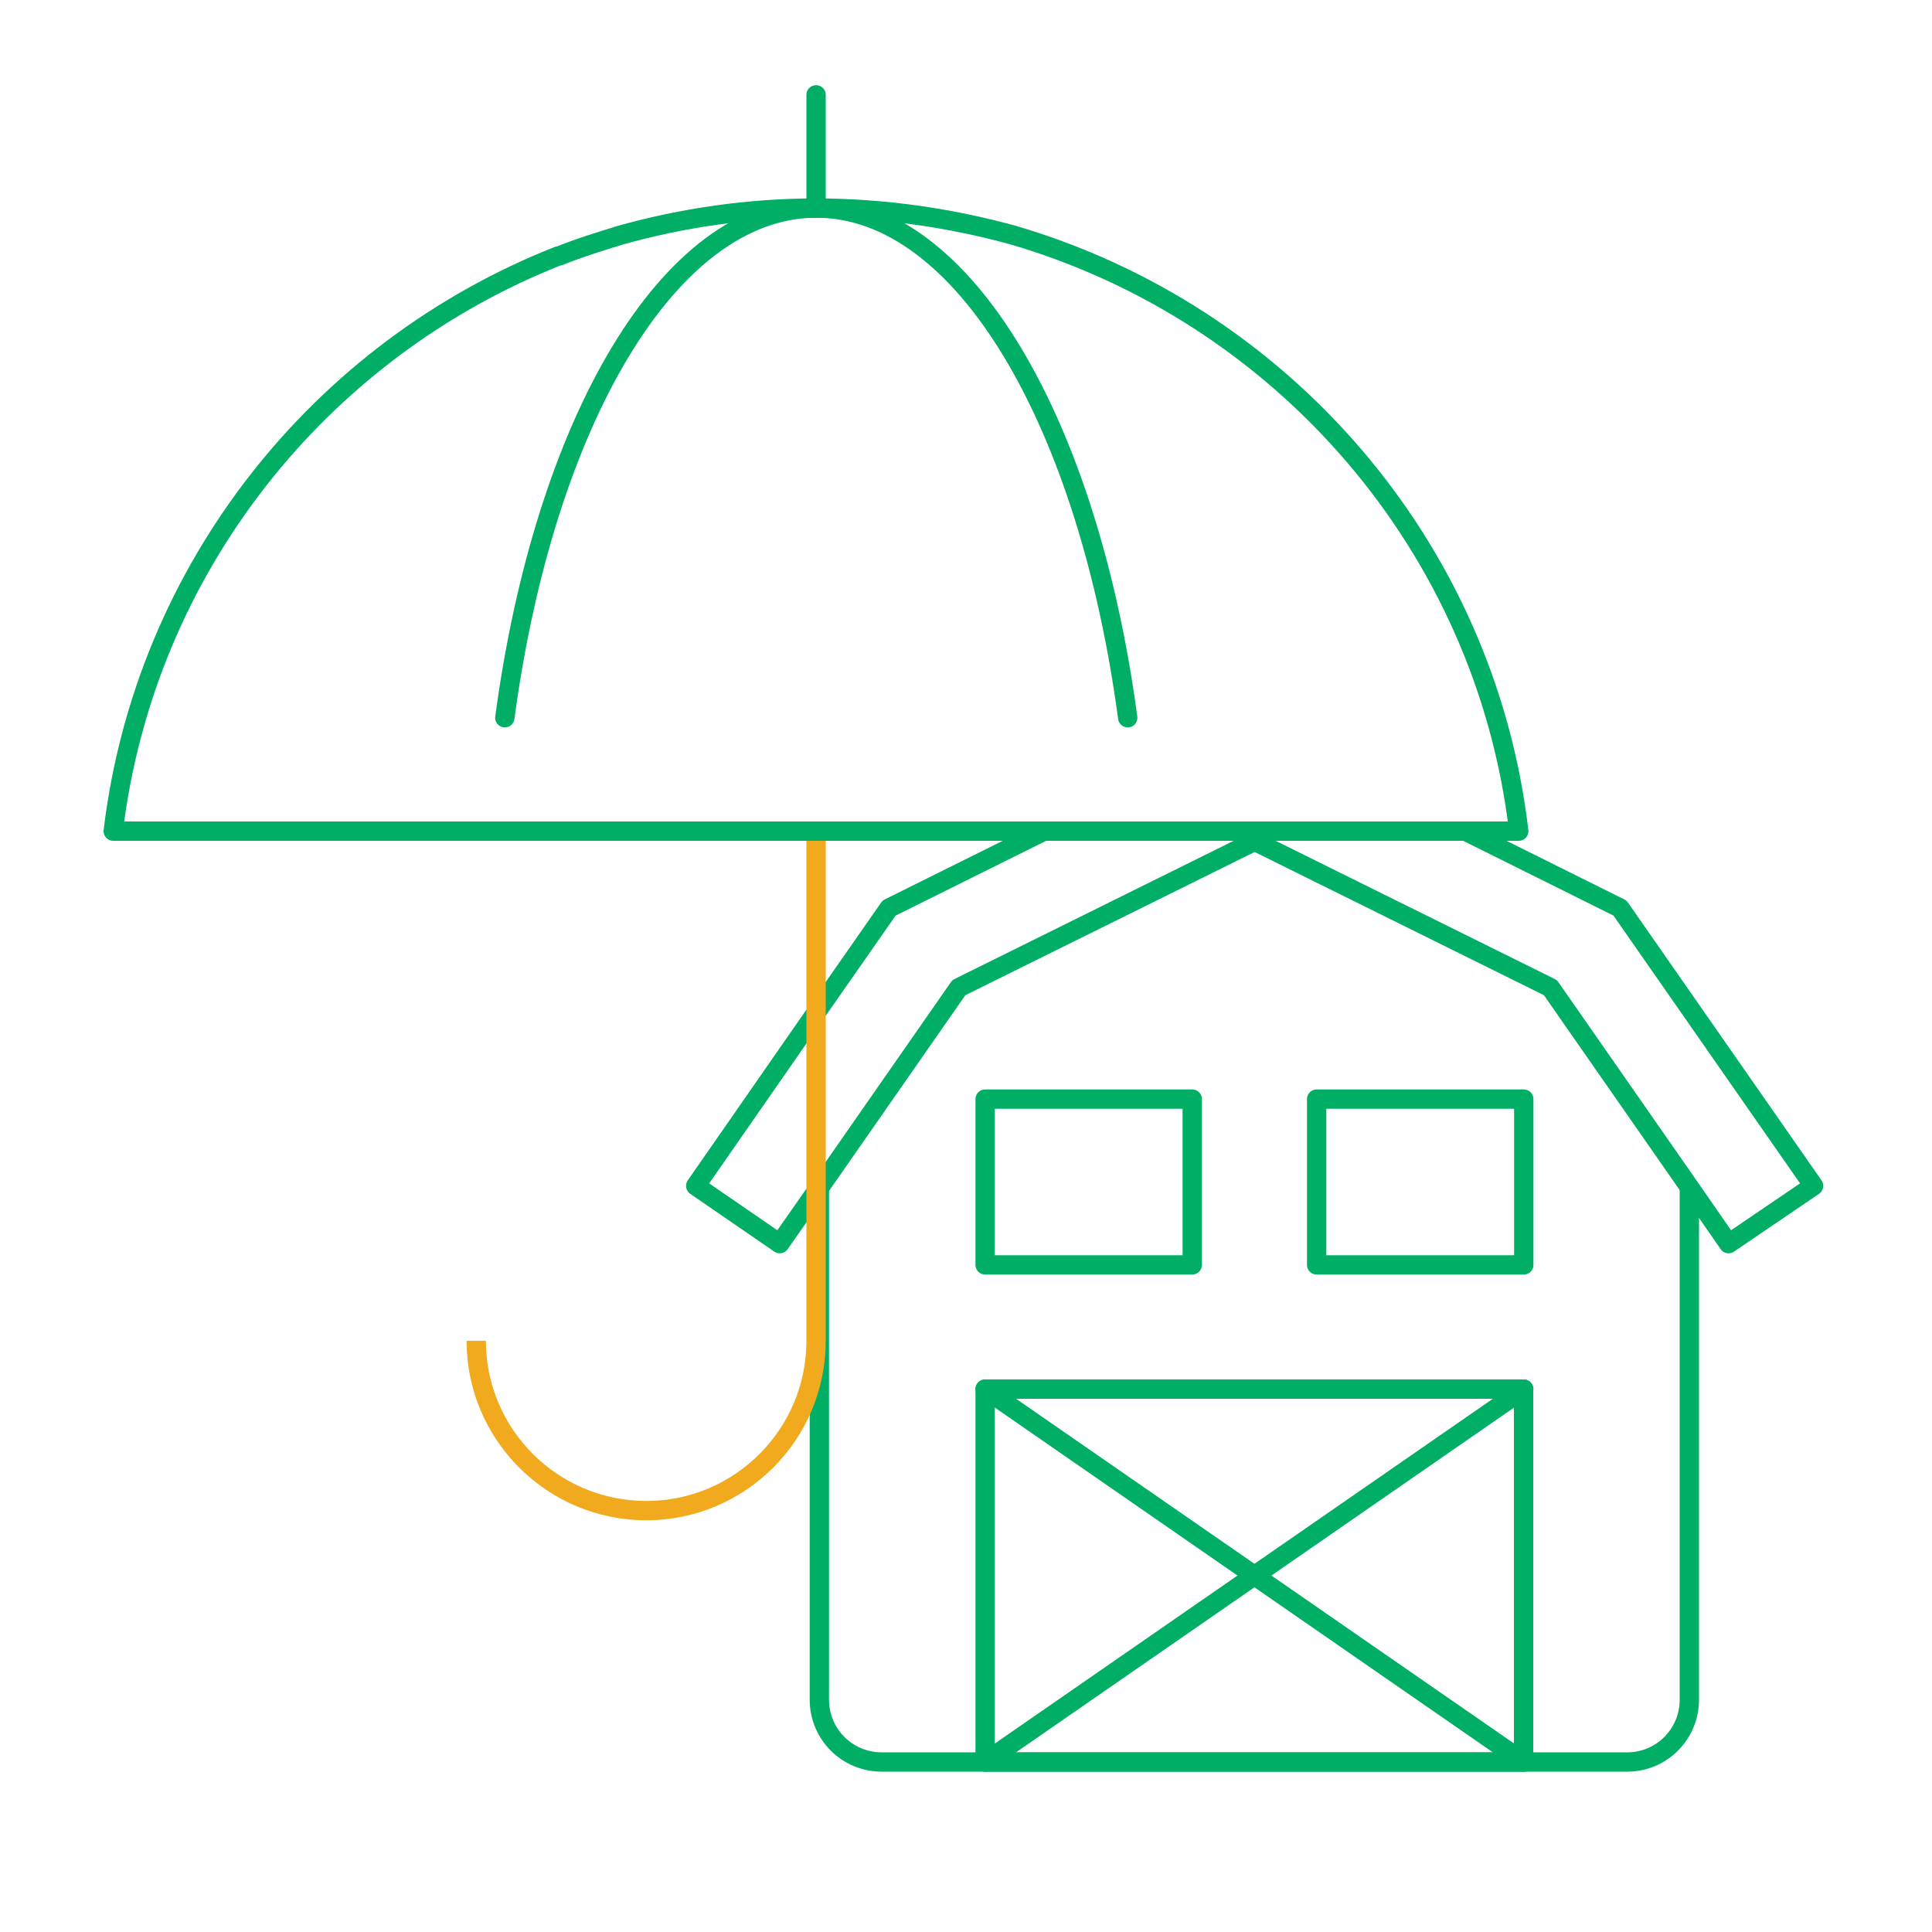 <svg xmlns="http://www.w3.org/2000/svg" id="Layer_1" viewBox="0 0 100 100"><defs><style>      .st0, .st1, .st2 {        fill: none;      }      .st1 {        stroke: #00ae66;        stroke-linecap: round;        stroke-linejoin: round;      }      .st2 {        stroke: #f1aa1e;        stroke-miterlimit: 10;      }    </style></defs><rect class="st0" x="50.99" y="71.9" width="27.87" height="19.3"></rect><g><rect class="st1" x="50.99" y="71.9" width="27.87" height="19.3"></rect><path class="st1" d="M42.41,61.48v26.5c0,1.78,1.44,3.22,3.22,3.22h38.6c1.77,0,3.21-1.44,3.21-3.22v-26.5"></path></g><rect class="st1" x="68.15" y="56.89" width="10.72" height="8.58"></rect><rect class="st1" x="50.99" y="56.89" width="10.72" height="8.58"></rect><polygon class="st1" points="93.87 61.38 89.47 64.37 87.46 61.47 80.25 51.12 64.94 43.54 49.63 51.12 42.42 61.47 42.23 61.7 40.36 64.37 36.01 61.38 42.23 52.43 46.02 47 54.03 43.02 75.85 43.02 83.85 47 93.87 61.38"></polygon><g><line class="st1" x1="78.87" y1="71.9" x2="50.99" y2="91.2"></line><line class="st1" x1="50.99" y1="71.9" x2="78.87" y2="91.2"></line></g><line class="st2" x1="42.24" y1="43.02" x2="42.24" y2="69.4"></line><line class="st1" x1="42.24" y1="4.91" x2="42.24" y2="10.77"></line><g><path class="st2" d="M42.24,69.4c0,4.85-3.94,8.79-8.79,8.79s-8.8-3.94-8.8-8.79"></path><path class="st1" d="M78.61,43.02H5.86c1.64-13.62,10.72-24.91,23.03-29.77h.05c1.03-.42,2.11-.75,3.18-1.08,3.18-.89,6.6-1.4,10.11-1.4s6.98.51,10.21,1.4c13.9,4.07,24.44,16.1,26.17,30.85Z"></path><path class="st1" d="M58.37,37.15c-2.04-15.23-8.47-26.38-16.12-26.38s-14.08,11.15-16.12,26.38"></path></g></svg>
